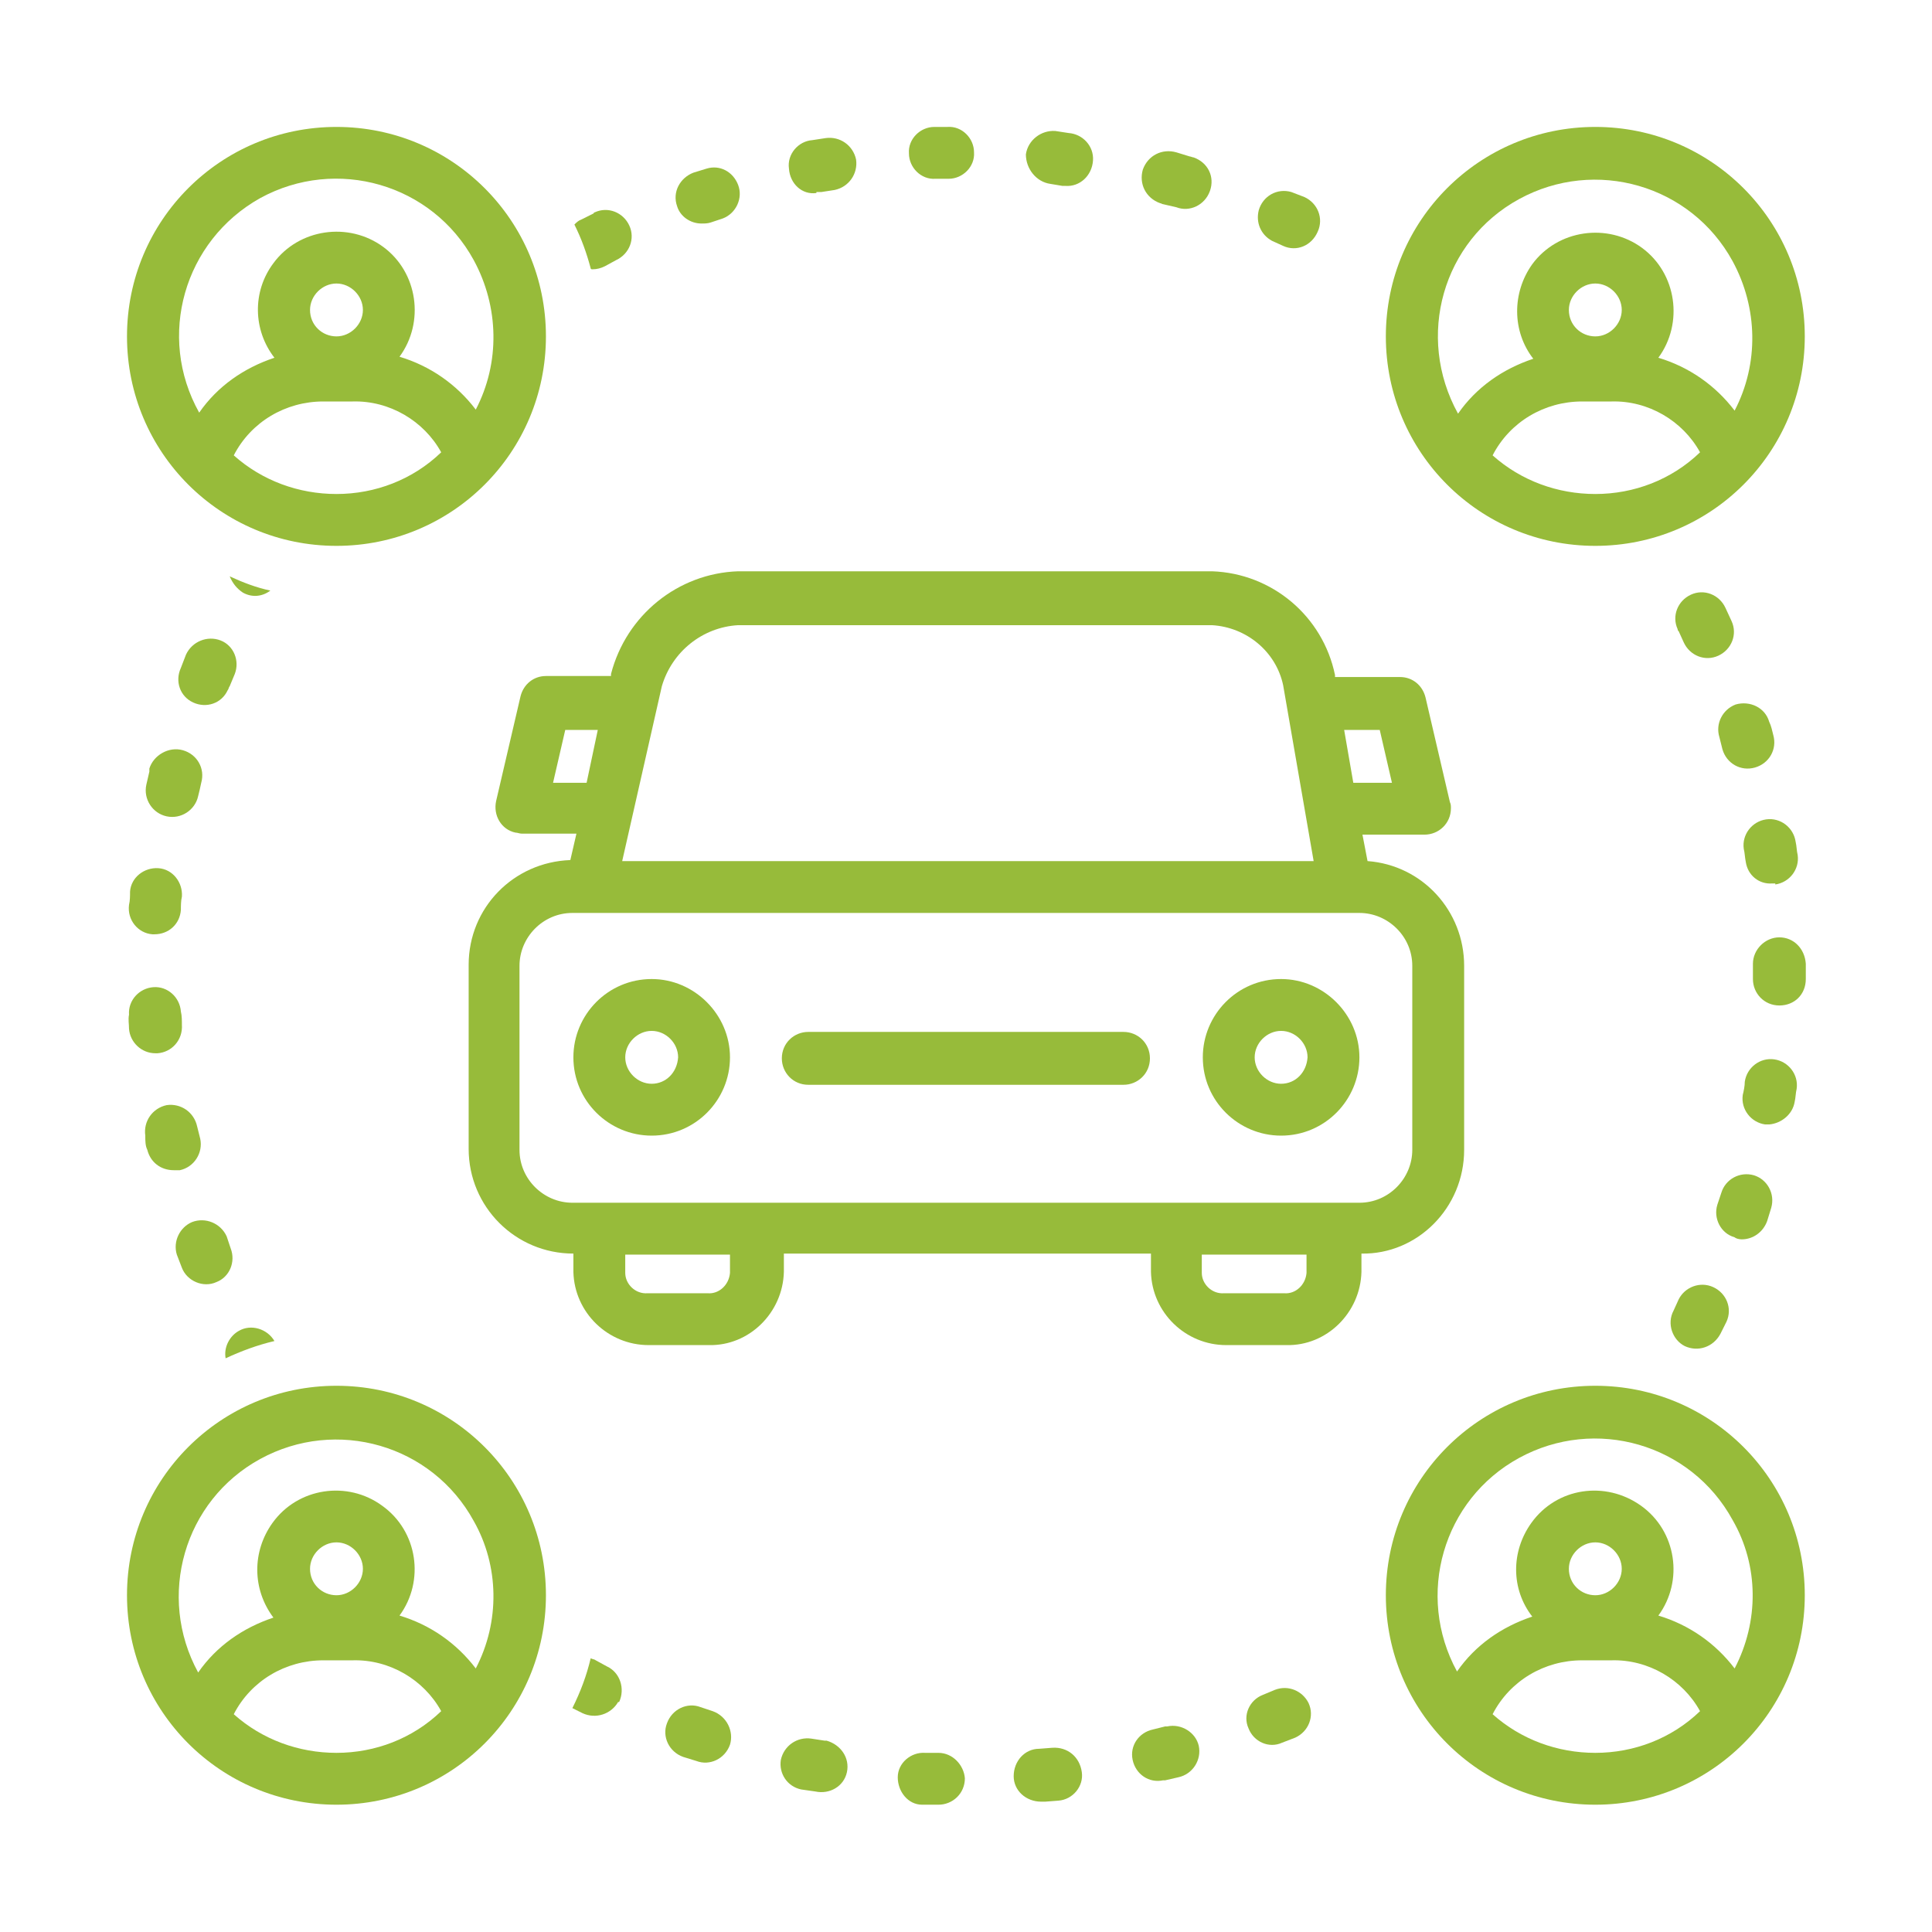 <?xml version="1.0" encoding="utf-8"?>
<!-- Generator: Adobe Illustrator 24.2.3, SVG Export Plug-In . SVG Version: 6.00 Build 0)  -->
<svg version="1.1" id="Livello_1" xmlns="http://www.w3.org/2000/svg" xmlns:xlink="http://www.w3.org/1999/xlink" x="0px" y="0px"
	 viewBox="0 0 190 190" style="enable-background:new 0 0 190 190;" xml:space="preserve">
<style type="text/css">
	.st0{fill:#97BB3A;}
</style>
<g id="Raggruppa_1414" transform="translate(-979.111 -136.218)">
	<path id="Tracciato_593" class="st0" d="M1123.1,249.3v-18.1c0-5.4-4.1-9.9-9.5-10.3l-0.5-2.6h6.1c1.4,0,2.6-1.1,2.6-2.6
		c0-0.2,0-0.4-0.1-0.6l-2.4-10.3c-0.3-1.2-1.3-2-2.5-2h-6.4v-0.2c-1.2-5.8-6.2-10-12.1-10.2h-46.6c-5.9,0.2-11,4.3-12.5,10.1v0.2
		h-6.4c-1.2,0-2.2,0.8-2.5,2l-2.4,10.3c-0.3,1.4,0.5,2.8,1.9,3.1c0.2,0,0.4,0.1,0.6,0.1h5.4l-0.6,2.6c-5.6,0.2-10,4.7-10,10.3v18.1
		c0,5.7,4.6,10.3,10.3,10.3c0,0,0,0,0,0v1.8c0.1,4,3.4,7.2,7.4,7.2h5.9c4,0.1,7.3-3.2,7.4-7.2c0,0,0,0,0,0l0,0v-1.8h36.1v1.8
		c0.1,4,3.4,7.2,7.4,7.2c0,0,0,0,0,0h5.9c4,0.1,7.3-3.2,7.4-7.2c0,0,0,0,0,0l0,0v-1.8C1118.5,259.6,1123.1,255,1123.1,249.3
		C1123.1,249.3,1123.1,249.3,1123.1,249.3z M1114.8,208l1.2,5.2h-3.8l-0.9-5.2H1114.8z M1044.2,203.7c1-3.4,4-5.8,7.5-6h46.6
		c3.4,0.2,6.3,2.6,7,5.9l3,17.3h-68L1044.2,203.7z M1033.5,213.2l1.2-5.2h3.2l-1.1,5.2H1033.5z M1050.9,261.4
		c-0.1,1.2-1.1,2.1-2.2,2h-5.9c-1.2,0.1-2.2-0.9-2.2-2v-1.8h10.3L1050.9,261.4z M1107.6,261.4c-0.1,1.2-1.1,2.1-2.2,2h-5.9
		c-1.2,0.1-2.2-0.9-2.2-2v-1.8h10.3L1107.6,261.4z M1118,249.3c0,2.8-2.3,5.2-5.2,5.2l0,0h-77.4c-2.8,0-5.2-2.3-5.2-5.2v-18.1
		c0-2.8,2.3-5.2,5.2-5.2h77.4c2.8,0,5.2,2.3,5.2,5.2L1118,249.3z"/>
	<path id="Tracciato_594" class="st0" d="M1089.6,237.7h-31c-1.4,0-2.6,1.1-2.6,2.6c0,1.4,1.1,2.6,2.6,2.6c0,0,0,0,0,0h31
		c1.4,0,2.6-1.1,2.6-2.6C1092.2,238.8,1091,237.7,1089.6,237.7C1089.6,237.7,1089.6,237.7,1089.6,237.7z"/>
	<path id="Tracciato_595" class="st0" d="M1043.2,232.5c-4.3,0-7.7,3.5-7.7,7.7c0,4.3,3.5,7.7,7.7,7.7c4.3,0,7.7-3.5,7.7-7.7
		C1050.9,236,1047.4,232.5,1043.2,232.5L1043.2,232.5z M1043.2,242.8c-1.4,0-2.6-1.2-2.6-2.6c0-1.4,1.2-2.6,2.6-2.6
		c1.4,0,2.6,1.2,2.6,2.6C1045.7,241.7,1044.6,242.8,1043.2,242.8z"/>
	<path id="Tracciato_596" class="st0" d="M1105.1,232.5c-4.3,0-7.7,3.5-7.7,7.7c0,4.3,3.5,7.7,7.7,7.7c4.3,0,7.7-3.5,7.7-7.7
		C1112.8,236,1109.3,232.5,1105.1,232.5L1105.1,232.5z M1105.1,242.8c-1.4,0-2.6-1.2-2.6-2.6s1.2-2.6,2.6-2.6c1.4,0,2.6,1.2,2.6,2.6
		l0,0C1107.6,241.7,1106.5,242.8,1105.1,242.8z"/>
	<path id="Tracciato_597" class="st0" d="M997,260.9c0.5,1.3,2.1,2,3.4,1.4c1.3-0.5,1.9-2,1.4-3.3l-0.4-1.2
		c-0.6-1.3-2.1-1.9-3.4-1.4c-1.2,0.5-1.9,1.9-1.5,3.2L997,260.9z"/>
	<path id="Tracciato_598" class="st0" d="M1060.4,307.4c-0.1,0-0.2,0-0.2,0l-1.3-0.2c-1.4-0.2-2.7,0.7-3,2.1c-0.2,1.3,0.6,2.6,2,2.9
		l1.4,0.2c1.4,0.3,2.8-0.5,3.1-1.9S1061.8,307.8,1060.4,307.4z"/>
	<path id="Tracciato_599" class="st0" d="M1048.1,158.2L1048.1,158.2c0.3,0,0.6,0,0.9-0.1l1.2-0.4c1.3-0.5,2-2,1.5-3.3
		c-0.5-1.3-1.8-2-3.1-1.6l-1.3,0.4c-1.3,0.5-2.1,1.9-1.6,3.3C1046,157.5,1047,158.2,1048.1,158.2L1048.1,158.2z"/>
	<path id="Tracciato_600" class="st0" d="M1049.2,304.5l-1.2-0.4c-1.3-0.5-2.8,0.2-3.3,1.6c-0.5,1.3,0.2,2.8,1.6,3.3l1.3,0.4
		c1.3,0.5,2.8-0.2,3.3-1.6C1051.3,306.5,1050.6,305,1049.2,304.5C1049.2,304.5,1049.2,304.5,1049.2,304.5L1049.2,304.5z"/>
	<path id="Tracciato_601" class="st0" d="M1037.4,162.7c0.4,0,0.8-0.1,1.2-0.3l1.1-0.6c1.3-0.6,1.9-2.1,1.3-3.4
		c-0.6-1.3-2.1-1.9-3.4-1.3l0,0c0,0-0.1,0-0.1,0.1l-1.2,0.6c-0.3,0.1-0.5,0.3-0.7,0.5c0.7,1.4,1.2,2.8,1.6,4.3
		C1037.2,162.7,1037.3,162.7,1037.4,162.7z"/>
	<path id="Tracciato_602" class="st0" d="M1148.8,196c-0.6-1.3-2.1-1.9-3.4-1.3c-1.3,0.6-1.9,2.1-1.3,3.4c0,0.1,0,0.1,0.1,0.2
		l0.5,1.1c0.6,1.3,2.1,1.9,3.4,1.3c1.3-0.6,1.9-2.1,1.3-3.4l0,0L1148.8,196z"/>
	<path id="Tracciato_603" class="st0" d="M993.6,249.3c0.3,1.2,1.3,2,2.6,2c0.2,0,0.4,0,0.6,0c1.4-0.3,2.3-1.7,2-3.1c0,0,0,0,0,0v0
		c-0.1-0.4-0.2-0.8-0.3-1.2c-0.3-1.4-1.6-2.3-3-2.1c-1.4,0.3-2.3,1.6-2.1,3c0,0,0,0.1,0,0.1C993.4,248.4,993.4,248.9,993.6,249.3z"
		/>
	<path id="Tracciato_604" class="st0" d="M1153.7,223.2c1.4-0.2,2.4-1.5,2.2-2.9c-0.1-0.4-0.1-0.9-0.2-1.3c-0.2-1.4-1.5-2.4-2.9-2.2
		c-1.4,0.2-2.4,1.5-2.2,2.9c0,0,0,0,0,0c0.1,0.4,0.1,0.8,0.2,1.3c0.2,1.3,1.3,2.2,2.6,2.1H1153.7z"/>
	<path id="Tracciato_605" class="st0" d="M994.1,228.1L994.1,228.1h0.2c1.4,0,2.5-1,2.6-2.4c0-0.4,0-0.9,0.1-1.3
		c0.1-1.4-0.9-2.7-2.3-2.8s-2.7,0.9-2.8,2.3c0,0,0,0,0,0l0,0c0,0.4,0,0.9-0.1,1.3C991.6,226.7,992.7,228,994.1,228.1
		C994.1,228.1,994.1,228.1,994.1,228.1z"/>
	<path id="Tracciato_606" class="st0" d="M1148.2,208.7c0.1,0.4,0.2,0.8,0.3,1.2c0.4,1.4,1.8,2.2,3.2,1.8c1.4-0.4,2.2-1.8,1.8-3.2
		l0,0c-0.1-0.4-0.2-0.9-0.4-1.3c-0.4-1.4-1.9-2.1-3.3-1.7C1148.5,206,1147.8,207.4,1148.2,208.7L1148.2,208.7z"/>
	<path id="Tracciato_607" class="st0" d="M993.8,211.8c0,0.1,0,0.1,0,0.2l0,0.1c-0.1,0.4-0.2,0.9-0.3,1.3c-0.3,1.4,0.6,2.8,2,3.1
		s2.8-0.6,3.1-2c0.1-0.4,0.2-0.8,0.3-1.3c0.4-1.4-0.4-2.8-1.8-3.2S994.2,210.5,993.8,211.8L993.8,211.8z"/>
	<path id="Tracciato_608" class="st0" d="M991.8,237.4c0.1,1.3,1.2,2.4,2.6,2.4h0.2c1.4-0.1,2.5-1.3,2.4-2.8c0,0,0,0,0,0l0,0
		c0-0.4,0-0.9-0.1-1.3c-0.1-1.4-1.3-2.5-2.7-2.4s-2.5,1.3-2.4,2.7l0,0C991.7,236.5,991.8,236.9,991.8,237.4z"/>
	<path id="Tracciato_609" class="st0" d="M1003,194.5c0.9,0.5,1.9,0.4,2.7-0.2c-1.4-0.3-2.7-0.8-4-1.4
		C1002,193.6,1002.4,194.1,1003,194.5z"/>
	<path id="Tracciato_610" class="st0" d="M1000.8,199.2c-1.3-0.5-2.8,0.1-3.4,1.4c0,0,0,0,0,0l-0.5,1.3c-0.6,1.3-0.1,2.8,1.2,3.4
		c1.3,0.6,2.8,0.1,3.4-1.2l0,0c0.1-0.1,0.1-0.3,0.2-0.4l0.5-1.2C1002.7,201.2,1002.1,199.7,1000.8,199.2z"/>
	<path id="Tracciato_611" class="st0" d="M1093.9,306c-0.1,0-0.1,0-0.2,0l-1.2,0.3c-1.4,0.3-2.3,1.6-2,3s1.6,2.3,3,2
		c0.1,0,0.1,0,0.2,0l1.3-0.3c1.4-0.3,2.3-1.7,2-3.1C1096.7,306.6,1095.3,305.7,1093.9,306L1093.9,306z"/>
	<path id="Tracciato_612" class="st0" d="M1155.6,244.6c0.1-0.4,0.1-0.9,0.2-1.3c0.2-1.4-0.8-2.7-2.2-2.9c-1.4-0.2-2.7,0.8-2.9,2.2
		c0,0.4-0.1,0.9-0.2,1.3c-0.2,1.4,0.8,2.7,2.2,2.9h0.4C1154.3,246.7,1155.4,245.8,1155.6,244.6z"/>
	<path id="Tracciato_613" class="st0" d="M1144.8,268.6L1144.8,268.6c1.3,0.6,2.8,0.1,3.5-1.2l0,0l0.6-1.2c0.6-1.3,0-2.8-1.3-3.4
		c-1.3-0.6-2.8,0-3.4,1.2l-0.5,1.1C1143,266.4,1143.6,268,1144.8,268.6C1144.8,268.6,1144.8,268.6,1144.8,268.6z"/>
	<path id="Tracciato_614" class="st0" d="M1154.1,228.4c-1.4,0-2.6,1.2-2.6,2.6v1.5c0,1.4,1.1,2.6,2.6,2.6s2.6-1.1,2.6-2.6
		c0,0,0,0,0,0V231C1156.6,229.5,1155.5,228.4,1154.1,228.4z"/>
	<path id="Tracciato_615" class="st0" d="M1150.4,258.1c1.1,0,2.1-0.7,2.5-1.8l0.4-1.3c0.4-1.4-0.4-2.8-1.7-3.2
		c-1.4-0.4-2.8,0.4-3.2,1.7l-0.4,1.2c-0.4,1.3,0.3,2.8,1.7,3.2C1149.8,258,1150.1,258.1,1150.4,258.1L1150.4,258.1z"/>
	<path id="Tracciato_616" class="st0" d="M1082.6,308.1l-1.3,0.1c-1.4,0-2.5,1.2-2.5,2.7c0,1.4,1.2,2.5,2.7,2.5c0,0,0.1,0,0.1,0h0.3
		l1.3-0.1c1.4-0.1,2.5-1.4,2.3-2.8C1085.3,309,1084.1,308,1082.6,308.1C1082.6,308.1,1082.6,308.1,1082.6,308.1L1082.6,308.1z"/>
	<path id="Tracciato_617" class="st0" d="M1071.1,153.8h1.3c1.4,0,2.6-1.2,2.5-2.6c0-1.4-1.2-2.6-2.6-2.5h-1.3
		c-1.4,0-2.6,1.2-2.5,2.6C1068.5,152.7,1069.7,153.9,1071.1,153.8L1071.1,153.8z"/>
	<path id="Tracciato_618" class="st0" d="M1059.4,155.2l0-0.1c0.2,0,0.4,0,0.5,0l1.3-0.2c1.4-0.3,2.3-1.6,2.1-3
		c-0.3-1.4-1.6-2.3-3-2.1l-1.3,0.2c-1.4,0.1-2.5,1.4-2.3,2.8C1056.8,154.3,1058,155.4,1059.4,155.2L1059.4,155.2z"/>
	<path id="Tracciato_619" class="st0" d="M1082.4,154.3l1.2,0.2h0.3c1.4,0.1,2.6-1,2.7-2.5c0.1-1.4-1-2.6-2.4-2.7l-1.3-0.2
		c-1.4-0.1-2.7,0.9-2.9,2.3C1080,152.8,1081,154.1,1082.4,154.3z"/>
	<path id="Tracciato_620" class="st0" d="M1071.4,308.6h-1.3c-1.4-0.1-2.7,1-2.7,2.4s1,2.7,2.4,2.7c0,0,0.1,0,0.1,0h1.5
		c1.4,0,2.6-1.1,2.6-2.6C1073.9,309.8,1072.8,308.6,1071.4,308.6L1071.4,308.6z"/>
	<path id="Tracciato_621" class="st0" d="M1104.2,159.9l1.1,0.5c1.3,0.6,2.8,0,3.4-1.4c0.6-1.3,0-2.8-1.3-3.4l-1.3-0.5
		c-1.4-0.4-2.8,0.4-3.2,1.8C1102.6,158.1,1103.1,159.3,1104.2,159.9L1104.2,159.9z"/>
	<path id="Tracciato_622" class="st0" d="M1104.5,302.4l-1.2,0.5c-1.3,0.5-2,2-1.4,3.3c0.5,1.3,2,2,3.3,1.4l1.3-0.5
		c1.3-0.6,1.9-2.1,1.3-3.4C1107.2,302.5,1105.8,301.9,1104.5,302.4L1104.5,302.4z"/>
	<path id="Tracciato_623" class="st0" d="M1104.3,307.9L1104.3,307.9L1104.3,307.9L1104.3,307.9z"/>
	<path id="Tracciato_624" class="st0" d="M1093.5,156.3l1.3,0.3c1.3,0.5,2.8-0.2,3.3-1.6s-0.2-2.8-1.6-3.3l0,0
		c-0.1,0-0.3-0.1-0.4-0.1l-1.3-0.4c-1.4-0.4-2.8,0.3-3.3,1.7c-0.4,1.4,0.3,2.8,1.7,3.3C1093.3,156.2,1093.4,156.3,1093.5,156.3
		L1093.5,156.3z"/>
	<path id="Tracciato_625" class="st0" d="M1012.2,189.9c11.4,0,20.6-9.2,20.6-20.6s-9.2-20.6-20.6-20.6c-11.4,0-20.6,9.2-20.6,20.6
		c0,0,0,0,0,0C991.6,180.7,1000.8,189.9,1012.2,189.9z M1012.2,184.8c-3.7,0-7.3-1.3-10.1-3.8c1.7-3.3,5.1-5.3,8.8-5.3h2.9
		c3.6-0.1,7,1.9,8.7,5C1019.7,183.4,1016,184.8,1012.2,184.8L1012.2,184.8z M1009.6,166.7c0-1.4,1.2-2.6,2.6-2.6
		c1.4,0,2.6,1.2,2.6,2.6c0,1.4-1.2,2.6-2.6,2.6l0,0C1010.8,169.3,1009.6,168.2,1009.6,166.7z M1004.7,155.7c7.5-4.1,16.9-1.4,21,6.1
		c2.5,4.6,2.6,10.1,0.2,14.7v0c-1.9-2.5-4.5-4.3-7.5-5.2c2.5-3.4,1.8-8.3-1.6-10.8c-3.4-2.5-8.3-1.8-10.8,1.6
		c-2.1,2.8-2,6.6,0.1,9.3c-3,1-5.6,2.8-7.4,5.4C994.5,169.3,997.2,159.9,1004.7,155.7z"/>
	<path id="Tracciato_626" class="st0" d="M1136,189.9c11.4,0,20.6-9.2,20.6-20.6c0-11.4-9.2-20.6-20.6-20.6
		c-11.4,0-20.6,9.2-20.6,20.6C1115.4,180.7,1124.6,189.9,1136,189.9C1136,189.9,1136,189.9,1136,189.9z M1136,184.8
		c-3.7,0-7.3-1.3-10.1-3.8c1.7-3.3,5.1-5.3,8.8-5.3h2.9c3.6-0.1,7,1.9,8.7,5C1143.5,183.4,1139.8,184.8,1136,184.8L1136,184.8z
		 M1133.4,166.7c0-1.4,1.2-2.6,2.6-2.6c1.4,0,2.6,1.2,2.6,2.6c0,1.4-1.2,2.6-2.6,2.6l0,0C1134.6,169.3,1133.4,168.2,1133.4,166.7z
		 M1128.5,155.8c7.5-4.1,16.9-1.4,21,6.1c2.5,4.6,2.6,10.1,0.2,14.7c-1.9-2.5-4.5-4.3-7.5-5.2c2.5-3.4,1.8-8.3-1.6-10.8
		c-3.4-2.5-8.3-1.8-10.8,1.6c-2,2.8-2,6.6,0.1,9.3c-3,1-5.6,2.8-7.4,5.4C1118.3,169.3,1121,159.9,1128.5,155.8L1128.5,155.8z"/>
	<path id="Tracciato_627" class="st0" d="M1038.8,300.1l-1.1-0.6c-0.1-0.1-0.3-0.1-0.5-0.2c-0.4,1.7-1,3.3-1.8,4.9l1,0.5
		c1.3,0.6,2.8,0.1,3.5-1.1h0.1C1040.6,302.3,1040.1,300.7,1038.8,300.1z"/>
	<path id="Tracciato_628" class="st0" d="M1006.1,268.1c-0.7-1.2-2.3-1.7-3.5-1c-0.9,0.5-1.5,1.6-1.3,2.7
		C1002.8,269.1,1004.4,268.5,1006.1,268.1z"/>
	<path id="Tracciato_629" class="st0" d="M1012.2,272.5c-11.4,0-20.6,9.2-20.6,20.6s9.2,20.6,20.6,20.6c11.4,0,20.6-9.2,20.6-20.6
		C1032.8,281.7,1023.6,272.5,1012.2,272.5C1012.2,272.5,1012.2,272.5,1012.2,272.5z M1012.2,308.6c-3.7,0-7.3-1.3-10.1-3.8
		c1.7-3.3,5.1-5.3,8.8-5.3h2.9c3.6-0.1,7,1.9,8.7,5C1019.7,307.2,1016,308.6,1012.2,308.6L1012.2,308.6z M1009.6,290.5
		c0-1.4,1.2-2.6,2.6-2.6c1.4,0,2.6,1.2,2.6,2.6s-1.2,2.6-2.6,2.6l0,0C1010.8,293.1,1009.6,292,1009.6,290.5
		C1009.6,290.5,1009.6,290.5,1009.6,290.5L1009.6,290.5z M1025.9,300.3c-1.9-2.5-4.5-4.3-7.5-5.2c2.5-3.4,1.8-8.3-1.7-10.8
		c-3.4-2.5-8.3-1.8-10.8,1.7c-2,2.8-2,6.5,0.1,9.3c-3,1-5.6,2.8-7.4,5.4c-4.1-7.5-1.4-16.9,6.1-21s16.9-1.4,21,6.1
		C1028.2,290.2,1028.3,295.7,1025.9,300.3L1025.9,300.3z"/>
	<path id="Tracciato_630" class="st0" d="M1136,272.5c-11.4,0-20.6,9.2-20.6,20.6c0,11.4,9.2,20.6,20.6,20.6
		c11.4,0,20.6-9.2,20.6-20.6C1156.6,281.7,1147.4,272.5,1136,272.5z M1136,308.6c-3.7,0-7.3-1.3-10.1-3.8c1.7-3.3,5.1-5.3,8.8-5.3
		h2.9c3.6-0.1,7,1.9,8.7,5C1143.5,307.2,1139.8,308.6,1136,308.6L1136,308.6z M1133.4,290.5c0-1.4,1.2-2.6,2.6-2.6
		c1.4,0,2.6,1.2,2.6,2.6s-1.2,2.6-2.6,2.6l0,0C1134.6,293.1,1133.4,292,1133.4,290.5C1133.4,290.5,1133.4,290.5,1133.4,290.5
		L1133.4,290.5z M1149.7,300.3c-1.9-2.5-4.5-4.3-7.5-5.2c2.5-3.4,1.8-8.3-1.7-10.8s-8.3-1.8-10.8,1.7c-2,2.8-2,6.5,0.1,9.2
		c-3,1-5.6,2.8-7.4,5.4c-4.1-7.5-1.4-16.9,6.1-21s16.9-1.4,21,6.1C1152.1,290.2,1152.1,295.7,1149.7,300.3L1149.7,300.3z"/>
</g>
</svg>
